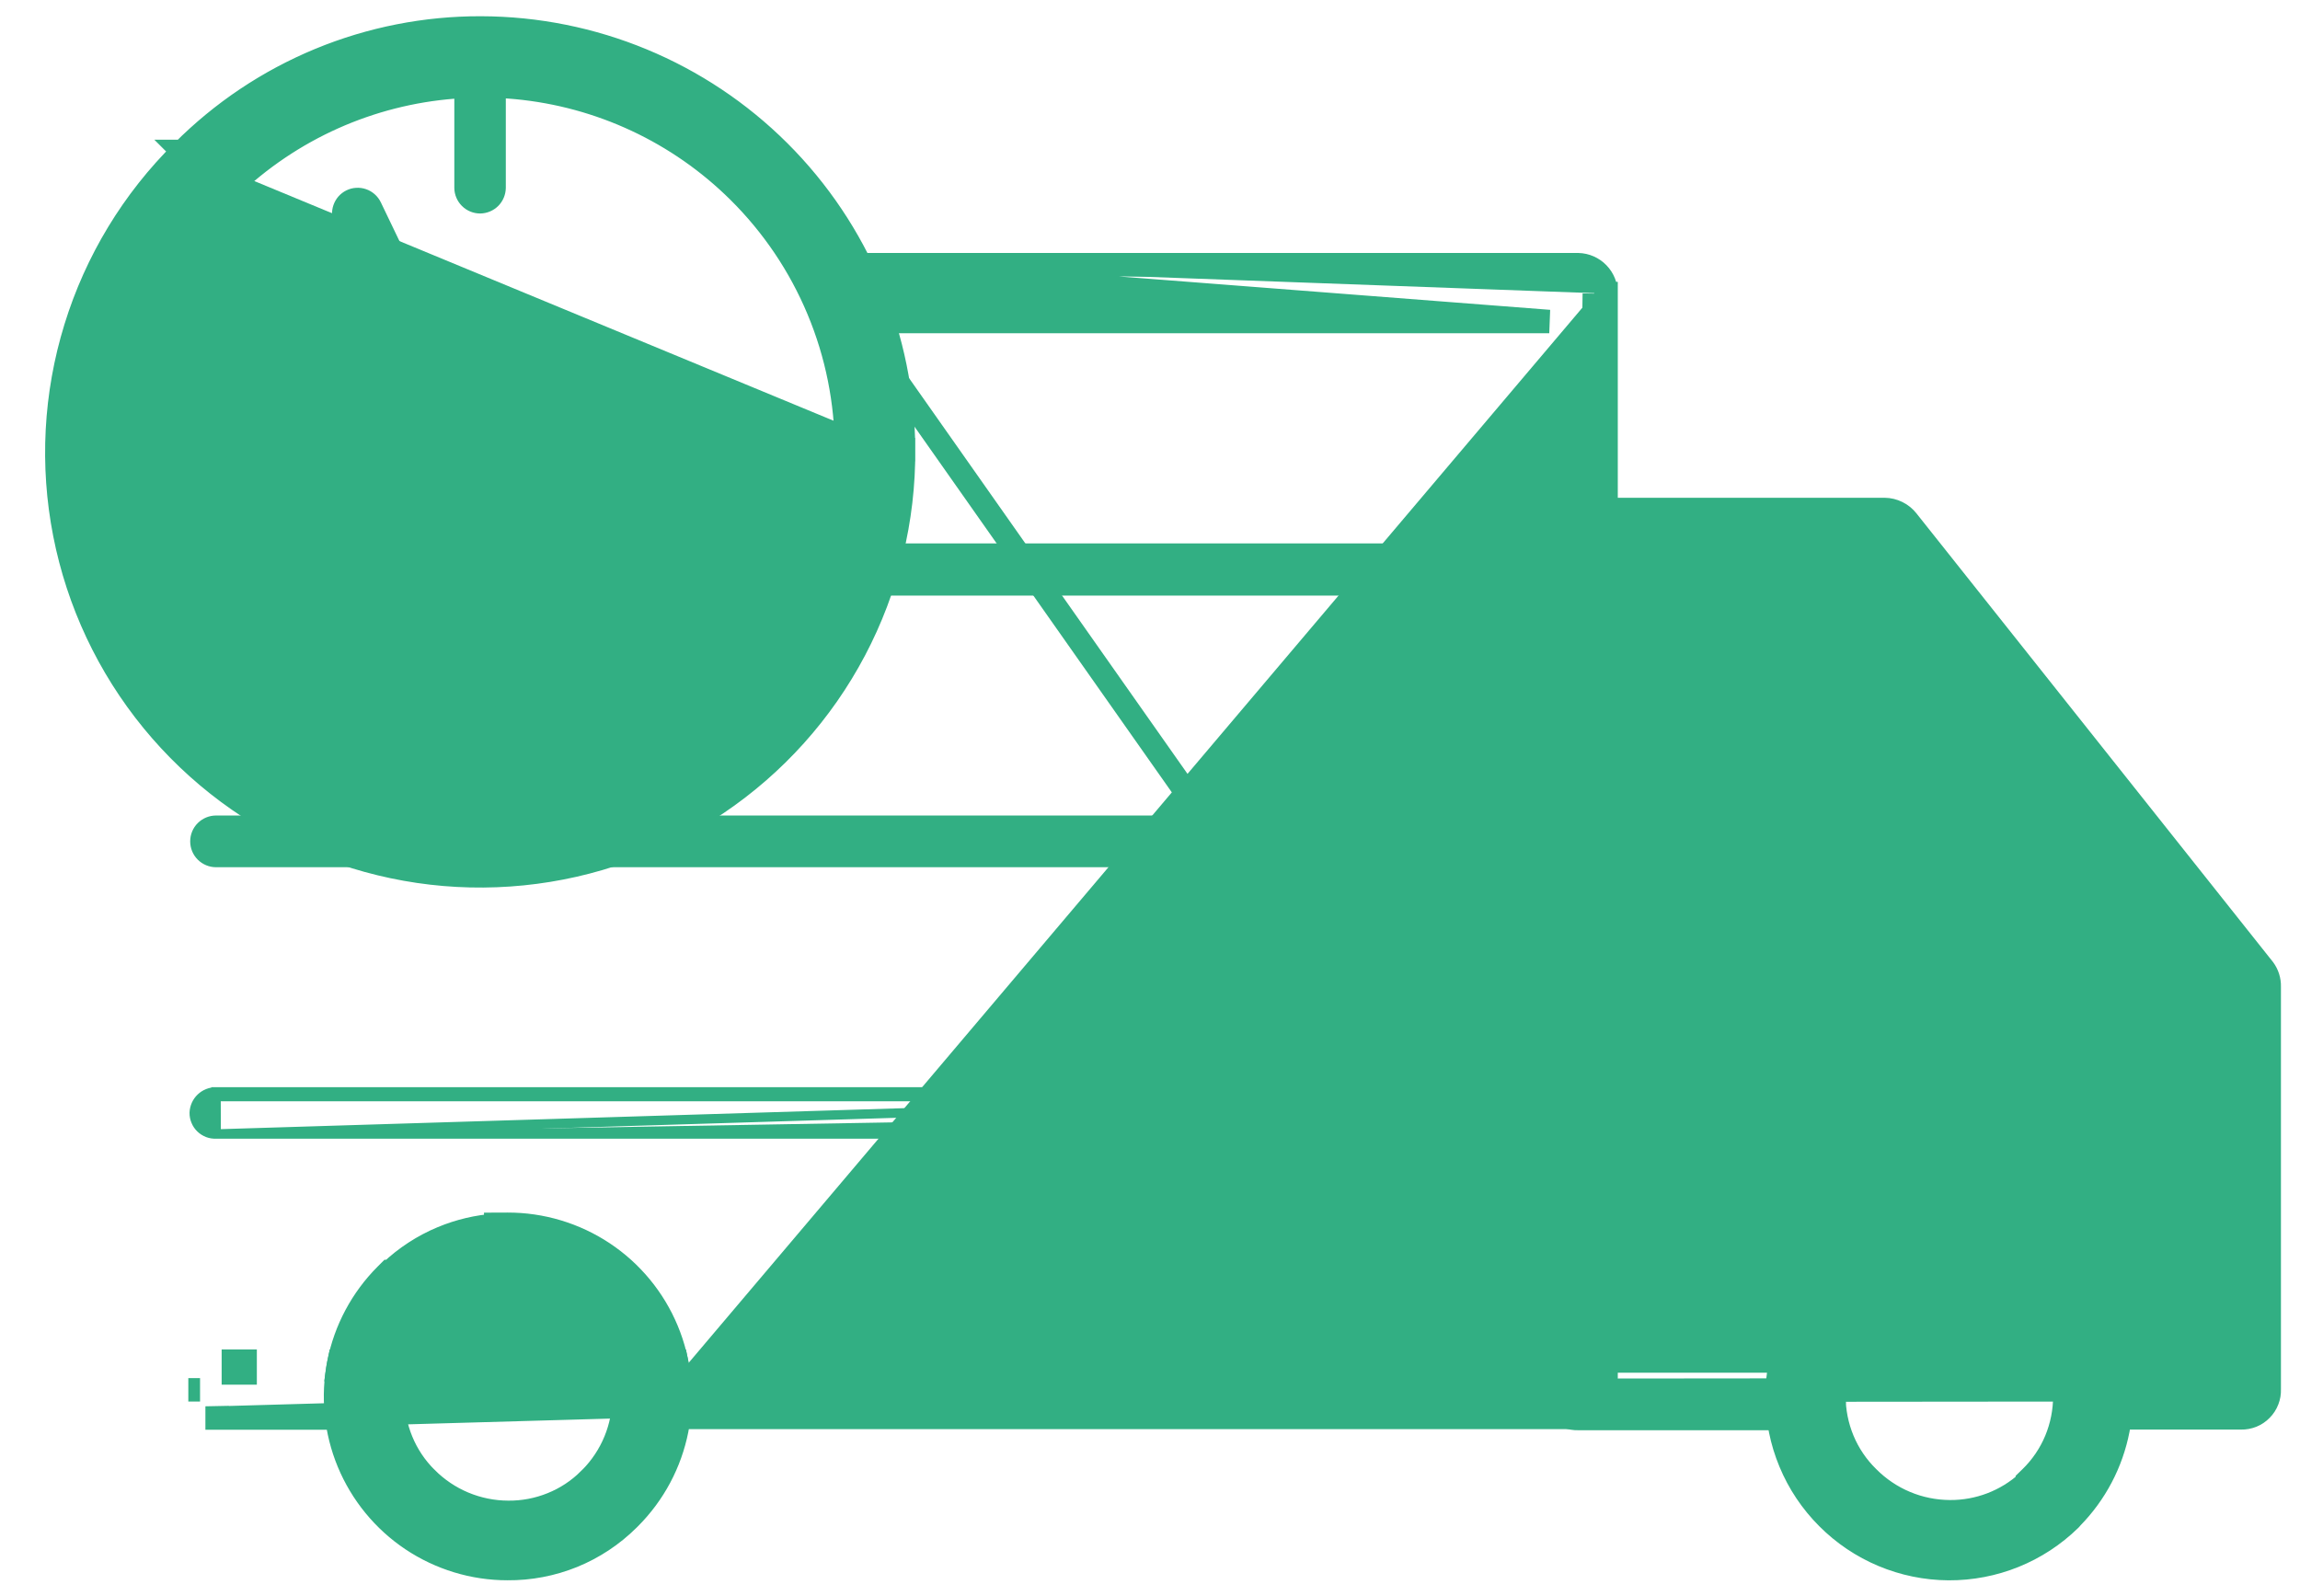 <svg xmlns="http://www.w3.org/2000/svg" width="49" height="34" viewBox="0 0 49 34" fill="none">
    <path d="M19.249 9.581C19.24 7.195 18.286 4.91 16.596 3.226C14.91 1.546 12.629 0.601 10.249 0.596V0.596C9.068 0.592 7.898 0.823 6.807 1.274C5.716 1.726 4.725 2.389 3.892 3.226M19.249 9.581C19.249 9.582 19.249 9.582 19.249 9.582L18.999 9.583L19.249 9.581C19.249 9.581 19.249 9.581 19.249 9.581ZM19.249 9.581C19.259 11.069 18.901 12.537 18.206 13.853C17.512 15.169 16.502 16.293 15.267 17.124C14.033 17.955 12.612 18.468 11.131 18.616C9.65 18.765 8.156 18.545 6.781 17.976C5.406 17.407 4.193 16.506 3.25 15.354C2.308 14.203 1.665 12.836 1.379 11.375C1.093 9.915 1.173 8.406 1.612 6.984C2.05 5.562 2.833 4.271 3.892 3.226M3.892 3.226C3.892 3.226 3.892 3.226 3.891 3.226L4.068 3.403L3.893 3.225C3.893 3.225 3.892 3.225 3.892 3.226ZM15.736 4.079L15.736 4.079C16.463 4.799 17.041 5.656 17.435 6.601C17.83 7.546 18.033 8.559 18.034 9.583L18.034 9.583C18.036 11.378 17.416 13.118 16.28 14.507C15.143 15.896 13.561 16.849 11.801 17.202C10.042 17.556 8.214 17.289 6.629 16.447C5.044 15.604 3.8 14.239 3.109 12.583C2.417 10.927 2.321 9.082 2.836 7.363C3.352 5.644 4.447 4.156 5.935 3.154C7.424 2.151 9.214 1.696 11.001 1.864C12.788 2.033 14.461 2.815 15.736 4.079Z" fill="#32AF83" stroke="#32AF83" stroke-width="0.5"/>
    <path d="M9.779 1.195L9.779 1.195V1.196V4.003H9.779L9.779 4.004C9.78 4.122 9.829 4.236 9.913 4.319C9.997 4.402 10.111 4.449 10.23 4.449L10.231 4.449C10.348 4.447 10.461 4.4 10.544 4.317C10.627 4.234 10.674 4.121 10.676 4.004L10.676 4.004V4.003V1.196C10.676 1.196 10.676 1.196 10.676 1.196C10.676 1.078 10.629 0.964 10.546 0.88C10.463 0.795 10.35 0.747 10.231 0.746L10.231 0.746L10.228 0.746C10.11 0.747 9.996 0.795 9.912 0.879C9.828 0.963 9.78 1.076 9.779 1.195Z" fill="#32AF83" stroke="#32AF83" stroke-width="0.2"/>
    <path d="M15.811 9.16V9.16H18.617C18.617 9.16 18.617 9.16 18.617 9.16C18.736 9.16 18.85 9.206 18.934 9.29C19.018 9.373 19.067 9.486 19.068 9.605M15.811 9.16L18.617 9.957L18.616 10.057C18.616 10.057 18.616 10.057 18.617 10.057C18.676 10.057 18.735 10.046 18.79 10.024C18.845 10.002 18.895 9.968 18.937 9.926C18.98 9.884 19.013 9.834 19.035 9.779C19.058 9.723 19.069 9.664 19.068 9.605M15.811 9.16L15.81 9.16C15.692 9.161 15.58 9.209 15.497 9.292C15.414 9.375 15.367 9.487 15.365 9.604L15.811 9.16ZM19.068 9.605L18.968 9.606L19.068 9.605C19.068 9.605 19.068 9.605 19.068 9.605Z" fill="#32AF83" stroke="#32AF83" stroke-width="0.2"/>
    <path d="M10.227 18.434L10.227 18.434C10.106 18.431 9.991 18.381 9.907 18.293C9.824 18.206 9.778 18.09 9.779 17.969M10.227 18.434L9.879 17.97M10.227 18.434L10.232 18.434C10.292 18.433 10.351 18.419 10.406 18.395C10.46 18.371 10.51 18.336 10.551 18.293C10.592 18.249 10.624 18.198 10.646 18.142C10.667 18.087 10.677 18.028 10.676 17.968V15.202C10.677 15.143 10.667 15.084 10.645 15.029C10.623 14.974 10.591 14.923 10.549 14.881C10.507 14.839 10.457 14.805 10.402 14.783C10.347 14.76 10.289 14.749 10.23 14.75M10.227 18.434L9.879 15.2M9.779 17.969C9.779 17.969 9.779 17.969 9.779 17.968L9.879 17.97M9.779 17.969V17.97H9.879M9.779 17.969V15.201M9.879 17.97V15.2M9.779 15.201C9.779 15.201 9.779 15.201 9.779 15.202L9.879 15.2M9.779 15.201V15.2H9.879M9.779 15.201C9.778 15.142 9.789 15.083 9.812 15.028C9.834 14.973 9.867 14.922 9.91 14.88C9.952 14.838 10.002 14.805 10.057 14.782C10.112 14.76 10.171 14.749 10.23 14.75M10.23 14.75C10.229 14.75 10.229 14.75 10.228 14.75L10.23 14.85L10.231 14.75C10.231 14.75 10.23 14.75 10.23 14.75Z" fill="#32AF83" stroke="#32AF83" stroke-width="0.2"/>
    <path d="M1.838 9.136V9.136H4.668C4.668 9.136 4.668 9.136 4.668 9.136C4.786 9.136 4.9 9.183 4.984 9.266C5.069 9.35 5.117 9.463 5.118 9.581M1.838 9.136L5.118 9.581M1.838 9.136L1.837 9.136C1.72 9.138 1.607 9.185 1.524 9.268C1.441 9.351 1.394 9.463 1.392 9.58M1.838 9.136L4.667 10.033M5.118 9.581C5.119 9.641 5.108 9.7 5.086 9.755C5.063 9.81 5.03 9.86 4.988 9.903C4.946 9.945 4.896 9.978 4.84 10C4.785 10.023 4.726 10.034 4.667 10.033M5.118 9.581L4.667 10.033M4.667 10.033H1.839M1.839 10.033C1.839 10.033 1.84 10.033 1.84 10.033L1.838 9.933V10.033H1.839ZM1.839 10.033C1.78 10.034 1.721 10.023 1.666 10C1.611 9.978 1.561 9.944 1.519 9.902C1.478 9.86 1.445 9.809 1.423 9.754C1.401 9.699 1.391 9.64 1.392 9.58M1.392 9.58C1.392 9.581 1.392 9.581 1.392 9.581L1.492 9.582L1.392 9.58C1.392 9.58 1.392 9.58 1.392 9.58Z" fill="#32AF83" stroke="#32AF83" stroke-width="0.2"/>
    <path d="M8.022 4.352L8.022 4.352L8.022 4.351C7.996 4.299 7.96 4.252 7.916 4.213C7.872 4.174 7.821 4.144 7.765 4.125C7.71 4.106 7.651 4.098 7.593 4.102C7.534 4.105 7.477 4.12 7.424 4.146C7.371 4.172 7.324 4.208 7.285 4.252C7.247 4.296 7.217 4.347 7.198 4.403C7.179 4.458 7.171 4.517 7.174 4.575C7.178 4.634 7.193 4.691 7.219 4.744C7.219 4.744 7.219 4.744 7.219 4.744L10.043 10.614L10.043 10.614L10.045 10.618C10.081 10.684 10.131 10.74 10.192 10.782C10.254 10.824 10.324 10.85 10.398 10.859C10.398 10.859 10.398 10.859 10.398 10.859L14.801 11.399L14.801 11.399L14.802 11.399C14.92 11.413 15.039 11.38 15.133 11.306C15.227 11.234 15.289 11.127 15.305 11.009L15.305 11.009L15.305 11.004C15.315 10.884 15.279 10.765 15.203 10.672C15.127 10.579 15.019 10.519 14.899 10.504L14.899 10.504L10.735 9.998L8.022 4.352Z" fill="#32AF83" stroke="#32AF83" stroke-width="0.2"/>
    <path d="M17.361 5.64H17.771H33.616H33.622L33.622 5.64C33.782 5.644 33.935 5.711 34.046 5.827C34.157 5.942 34.218 6.096 34.216 6.256M17.361 5.64L34.216 29.598M17.361 5.64L17.549 6.005C17.662 6.225 17.761 6.452 17.845 6.686L17.904 6.851H18.08H33.006L17.361 5.64ZM34.216 6.256C34.216 6.257 34.216 6.257 34.216 6.258L33.966 6.255M34.216 6.256V6.255H33.966M34.216 6.256V29.598M33.966 6.255V29.599C33.967 29.646 33.958 29.692 33.941 29.734C33.923 29.777 33.898 29.816 33.865 29.849C33.832 29.881 33.793 29.907 33.751 29.925C33.708 29.942 33.662 29.951 33.616 29.95H13.899M33.966 6.255L33.614 30.2M34.216 29.598C34.216 29.597 34.216 29.597 34.216 29.596L33.966 29.599H34.216V29.598ZM33.614 30.2C33.614 30.2 33.613 30.2 33.612 30.2L33.616 29.95V30.2H33.614ZM33.614 30.2H13.9M13.9 30.2C13.901 30.2 13.901 30.2 13.902 30.2L13.899 29.95M13.9 30.2H13.899V29.95M13.9 30.2C13.821 30.201 13.743 30.186 13.669 30.156C13.596 30.126 13.529 30.081 13.473 30.024C13.417 29.967 13.373 29.9 13.344 29.826C13.316 29.755 13.302 29.68 13.302 29.605C13.265 28.979 12.989 28.39 12.532 27.96C12.073 27.528 11.466 27.289 10.835 27.293L10.833 27.293C10.2 27.29 9.591 27.533 9.133 27.97C8.675 28.407 8.405 29.005 8.379 29.637L8.379 29.646L8.379 29.646C8.367 29.797 8.301 29.938 8.192 30.043C8.082 30.148 7.939 30.209 7.787 30.214L7.779 30.214V30.214H4.631M13.899 29.95L4.631 30.214M17.771 5.89L17.993 5.776C18.013 5.814 18.032 5.852 18.051 5.89L17.771 5.89ZM17.771 5.89V6.14H17.892C17.854 6.056 17.813 5.973 17.771 5.89ZM4.262 15.486C4.345 15.564 4.428 15.642 4.512 15.718V15.486H4.262ZM4.262 15.486L4.09 15.668L4.095 15.672C4.15 15.724 4.205 15.776 4.262 15.828L4.262 15.486ZM4.631 30.214C4.632 30.214 4.634 30.214 4.636 30.214L4.626 29.964V30.214H4.631ZM4.972 29.003V29.253H5.222V29.003H4.972ZM7.227 29.003C7.212 29.074 7.2 29.146 7.19 29.218L7.437 29.253V29.003H7.227ZM33.006 29.253H33.256V29.003H33.006V29.253ZM14.446 29.218C14.436 29.146 14.423 29.074 14.409 29.003H14.199V29.253L14.446 29.218ZM4.012 29.613H4.262L4.012 29.613C4.012 29.613 4.012 29.613 4.012 29.613Z" fill="#32AF83" stroke="#32AF83" stroke-width="0.5"/>
    <path d="M33.366 10.856H33.616H40.147H40.15L40.15 10.856C40.243 10.857 40.335 10.879 40.419 10.921C40.502 10.961 40.575 11.021 40.633 11.094C40.633 11.094 40.633 11.094 40.633 11.094L48.221 20.643L48.226 20.649L48.226 20.649C48.306 20.757 48.348 20.889 48.344 21.023V29.605C48.347 29.683 48.334 29.761 48.305 29.834C48.276 29.91 48.232 29.978 48.175 30.035C48.119 30.093 48.051 30.138 47.977 30.168C47.903 30.197 47.824 30.212 47.745 30.21H44.593H44.591V29.96C44.545 29.96 44.5 29.952 44.457 29.934C44.414 29.917 44.376 29.891 44.343 29.858C44.311 29.825 44.286 29.786 44.269 29.744C44.252 29.701 44.244 29.655 44.245 29.609L33.366 10.856ZM33.366 10.856V10.911M33.366 10.856L33.616 11.106M33.006 29.621C33.005 29.702 33.02 29.781 33.051 29.856C33.082 29.93 33.128 29.998 33.186 30.055C33.244 30.111 33.313 30.155 33.389 30.184C33.462 30.213 33.541 30.226 33.62 30.224H38.471V30.224L38.48 30.224C38.631 30.218 38.775 30.157 38.884 30.052C38.993 29.948 39.06 29.806 39.071 29.655L39.072 29.655L39.072 29.646C39.095 29.01 39.362 28.408 39.819 27.965C40.276 27.522 40.886 27.273 41.522 27.27C42.158 27.267 42.77 27.51 43.231 27.948C43.69 28.384 43.964 28.98 43.995 29.613L33.256 29.623M33.006 29.621C33.006 29.621 33.006 29.62 33.006 29.619L33.256 29.623M33.006 29.621V29.623H33.256M33.006 29.621V11.457V11.454L33.006 11.454C33.007 11.374 33.024 11.295 33.055 11.222C33.087 11.149 33.133 11.083 33.19 11.028C33.242 10.979 33.301 10.939 33.366 10.911M33.256 29.623V11.457C33.257 11.41 33.266 11.364 33.285 11.322C33.303 11.279 33.33 11.241 33.364 11.208C33.397 11.176 33.437 11.151 33.48 11.134C33.517 11.12 33.557 11.112 33.597 11.111H33.471H33.366V11.106V10.911M33.366 10.911C33.374 10.907 33.382 10.904 33.39 10.901C33.462 10.873 33.538 10.859 33.616 10.861C33.618 10.861 33.62 10.861 33.623 10.861L33.616 11.106M33.616 11.106H33.866H33.616ZM34.221 12.053V28.999H37.946C38.091 28.269 38.461 27.6 39.006 27.087L34.221 12.053ZM34.221 12.053H39.851L47.152 21.227V29.022H45.129C44.966 28.233 44.548 27.517 43.935 26.987C43.267 26.411 42.414 26.094 41.532 26.096C40.594 26.089 39.689 26.444 39.006 27.087L34.221 12.053Z" fill="#32AF83" stroke="#32AF83" stroke-width="0.5"/>
    <path d="M17.996 12.454L17.945 12.59H18.09H30.551C30.672 12.59 30.788 12.542 30.873 12.457C30.959 12.371 31.007 12.255 31.007 12.135C31.007 12.014 30.959 11.898 30.873 11.813C30.788 11.727 30.672 11.679 30.551 11.679H18.339H18.321H18.245L18.224 11.752C18.156 11.999 18.083 12.227 17.996 12.454Z" fill="#32AF83" stroke="#32AF83" stroke-width="0.2"/>
    <path d="M7.671 17.481L7.656 17.476H7.64H4.603C4.483 17.476 4.369 17.524 4.284 17.608C4.199 17.693 4.152 17.807 4.152 17.927C4.152 18.047 4.199 18.161 4.284 18.246C4.369 18.33 4.483 18.378 4.603 18.378H30.55C30.67 18.378 30.785 18.33 30.869 18.246C30.954 18.161 31.001 18.047 31.001 17.927C31.001 17.807 30.954 17.693 30.869 17.608C30.785 17.524 30.67 17.476 30.55 17.476H12.813H12.798L12.783 17.481C11.121 18.022 9.332 18.022 7.671 17.481Z" fill="#32AF83" stroke="#32AF83" stroke-width="0.2"/>
    <path d="M4.605 24.162C4.545 24.165 4.485 24.156 4.429 24.135C4.372 24.113 4.319 24.081 4.275 24.038C4.231 23.996 4.196 23.945 4.173 23.888C4.149 23.832 4.137 23.771 4.138 23.71L4.138 23.708L4.138 23.708C4.143 23.588 4.194 23.474 4.281 23.392C4.368 23.309 4.484 23.264 4.604 23.265M4.605 24.162L4.603 23.365M4.605 24.162H30.549C30.608 24.165 30.668 24.154 30.723 24.133C30.779 24.11 30.83 24.077 30.873 24.034C30.915 23.991 30.948 23.939 30.969 23.883C30.99 23.828 31 23.768 30.997 23.709M4.605 24.162L30.551 23.365M4.604 23.265C4.604 23.265 4.604 23.265 4.604 23.265L4.603 23.365M4.604 23.265H4.603V23.365M4.604 23.265H30.55M4.603 23.365H30.551M30.55 23.265C30.55 23.265 30.549 23.265 30.549 23.265L30.551 23.365M30.55 23.265H30.551V23.365M30.55 23.265C30.609 23.265 30.667 23.276 30.721 23.298C30.776 23.32 30.826 23.353 30.867 23.395C30.909 23.436 30.942 23.486 30.964 23.541C30.986 23.594 30.997 23.651 30.997 23.709M30.997 23.709C30.997 23.708 30.997 23.707 30.997 23.706L30.897 23.711L30.997 23.713C30.997 23.712 30.997 23.71 30.997 23.709Z" fill="#32AF83" stroke="#32AF83" stroke-width="0.2"/>
    <path d="M33.298 21.357C33.382 21.441 33.497 21.489 33.616 21.489H47.749C47.868 21.489 47.983 21.441 48.067 21.357C48.152 21.272 48.199 21.158 48.199 21.038C48.199 20.919 48.152 20.804 48.067 20.719C47.983 20.635 47.868 20.587 47.749 20.587H33.616C33.497 20.587 33.382 20.635 33.298 20.719C33.213 20.804 33.166 20.919 33.166 21.038C33.166 21.158 33.213 21.272 33.298 21.357Z" fill="#32AF83" stroke="#32AF83" stroke-width="0.2"/>
    <path d="M10.811 26.086L10.561 26.087V26.108C10.171 26.135 9.786 26.226 9.423 26.377C9.016 26.546 8.643 26.789 8.323 27.092H8.294L8.221 27.165C7.709 27.678 7.36 28.331 7.219 29.042C7.078 29.752 7.15 30.489 7.427 31.158C7.705 31.828 8.174 32.4 8.776 32.803C9.378 33.205 10.086 33.421 10.81 33.421C11.287 33.425 11.759 33.335 12.201 33.156C12.642 32.976 13.044 32.711 13.383 32.375L13.384 32.374L13.416 32.342L13.416 32.342C13.929 31.828 14.278 31.174 14.419 30.462C14.559 29.75 14.486 29.012 14.207 28.342C13.928 27.672 13.456 27.1 12.851 26.698C12.247 26.297 11.536 26.084 10.811 26.086ZM12.569 28.013L12.642 28.086H12.651C13.062 28.544 13.291 29.139 13.294 29.757C13.296 30.408 13.04 31.033 12.582 31.495L12.551 31.526C12.551 31.526 12.551 31.526 12.55 31.526C12.324 31.751 12.055 31.928 11.759 32.047C11.463 32.167 11.147 32.227 10.828 32.224L10.826 32.224C10.502 32.223 10.181 32.158 9.882 32.033C9.583 31.908 9.311 31.725 9.083 31.495L9.081 31.494C8.853 31.267 8.672 30.997 8.55 30.698C8.428 30.401 8.367 30.081 8.371 29.759L8.371 29.759L8.371 29.755C8.369 29.431 8.431 29.111 8.553 28.812C8.675 28.514 8.855 28.242 9.082 28.013C9.545 27.552 10.172 27.294 10.825 27.294C11.479 27.294 12.106 27.552 12.569 28.013Z" fill="#32AF83" stroke="#32AF83" stroke-width="0.5"/>
    <path d="M41.527 26.086L41.422 26.086L41.407 26.102C40.479 26.13 39.596 26.509 38.936 27.165L38.936 27.165L38.935 27.165C38.595 27.505 38.325 27.908 38.141 28.352C37.956 28.797 37.861 29.273 37.861 29.754C37.861 30.235 37.956 30.711 38.141 31.155C38.325 31.599 38.595 32.002 38.935 32.342C39.617 33.027 40.543 33.415 41.511 33.422C42.478 33.428 43.409 33.053 44.101 32.376L44.108 32.368L44.116 32.36L44.138 32.334C44.642 31.82 44.985 31.169 45.122 30.461C45.26 29.751 45.185 29.016 44.907 28.348C44.629 27.68 44.16 27.109 43.559 26.706C42.957 26.304 42.25 26.088 41.527 26.086ZM43.267 28.011L43.273 28.008C43.499 28.235 43.678 28.503 43.801 28.799C43.925 29.098 43.989 29.418 43.99 29.742L43.99 29.743C43.991 30.066 43.928 30.386 43.804 30.685C43.68 30.983 43.497 31.253 43.266 31.479L43.191 31.552V31.582C42.74 31.99 42.152 32.215 41.542 32.211L41.541 32.211C41.216 32.209 40.895 32.145 40.596 32.019C40.297 31.894 40.026 31.711 39.797 31.481L39.797 31.481L39.795 31.479C39.564 31.253 39.381 30.983 39.257 30.685C39.133 30.386 39.069 30.066 39.071 29.743L39.071 29.742C39.072 29.418 39.136 29.098 39.26 28.799C39.384 28.5 39.566 28.228 39.796 28C40.257 27.545 40.879 27.289 41.527 27.288L41.527 27.288C41.851 27.285 42.172 27.349 42.471 27.473C42.77 27.597 43.041 27.78 43.267 28.011Z" fill="#32AF83" stroke="#32AF83" stroke-width="0.5"/>
    <path d="M34.881 13.541V13.541H39.497C39.497 13.541 39.497 13.541 39.497 13.541C39.615 13.541 39.729 13.587 39.813 13.671C39.898 13.754 39.946 13.867 39.947 13.986L39.947 13.987H39.947V19.294V19.294H39.847C39.849 19.389 39.813 19.48 39.747 19.549C39.681 19.617 39.591 19.657 39.497 19.659L34.881 13.541ZM34.881 13.541L34.88 13.541C34.763 13.542 34.65 13.589 34.567 13.673C34.484 13.756 34.437 13.868 34.435 13.986L34.435 13.986V13.987V19.294M34.881 13.541L34.435 19.294M34.435 19.294V19.294H34.535L34.435 19.294ZM35.346 18.853V14.438H39.074V18.853H35.346Z" fill="#32AF83" stroke="#32AF83" stroke-width="0.2"/>
</svg>